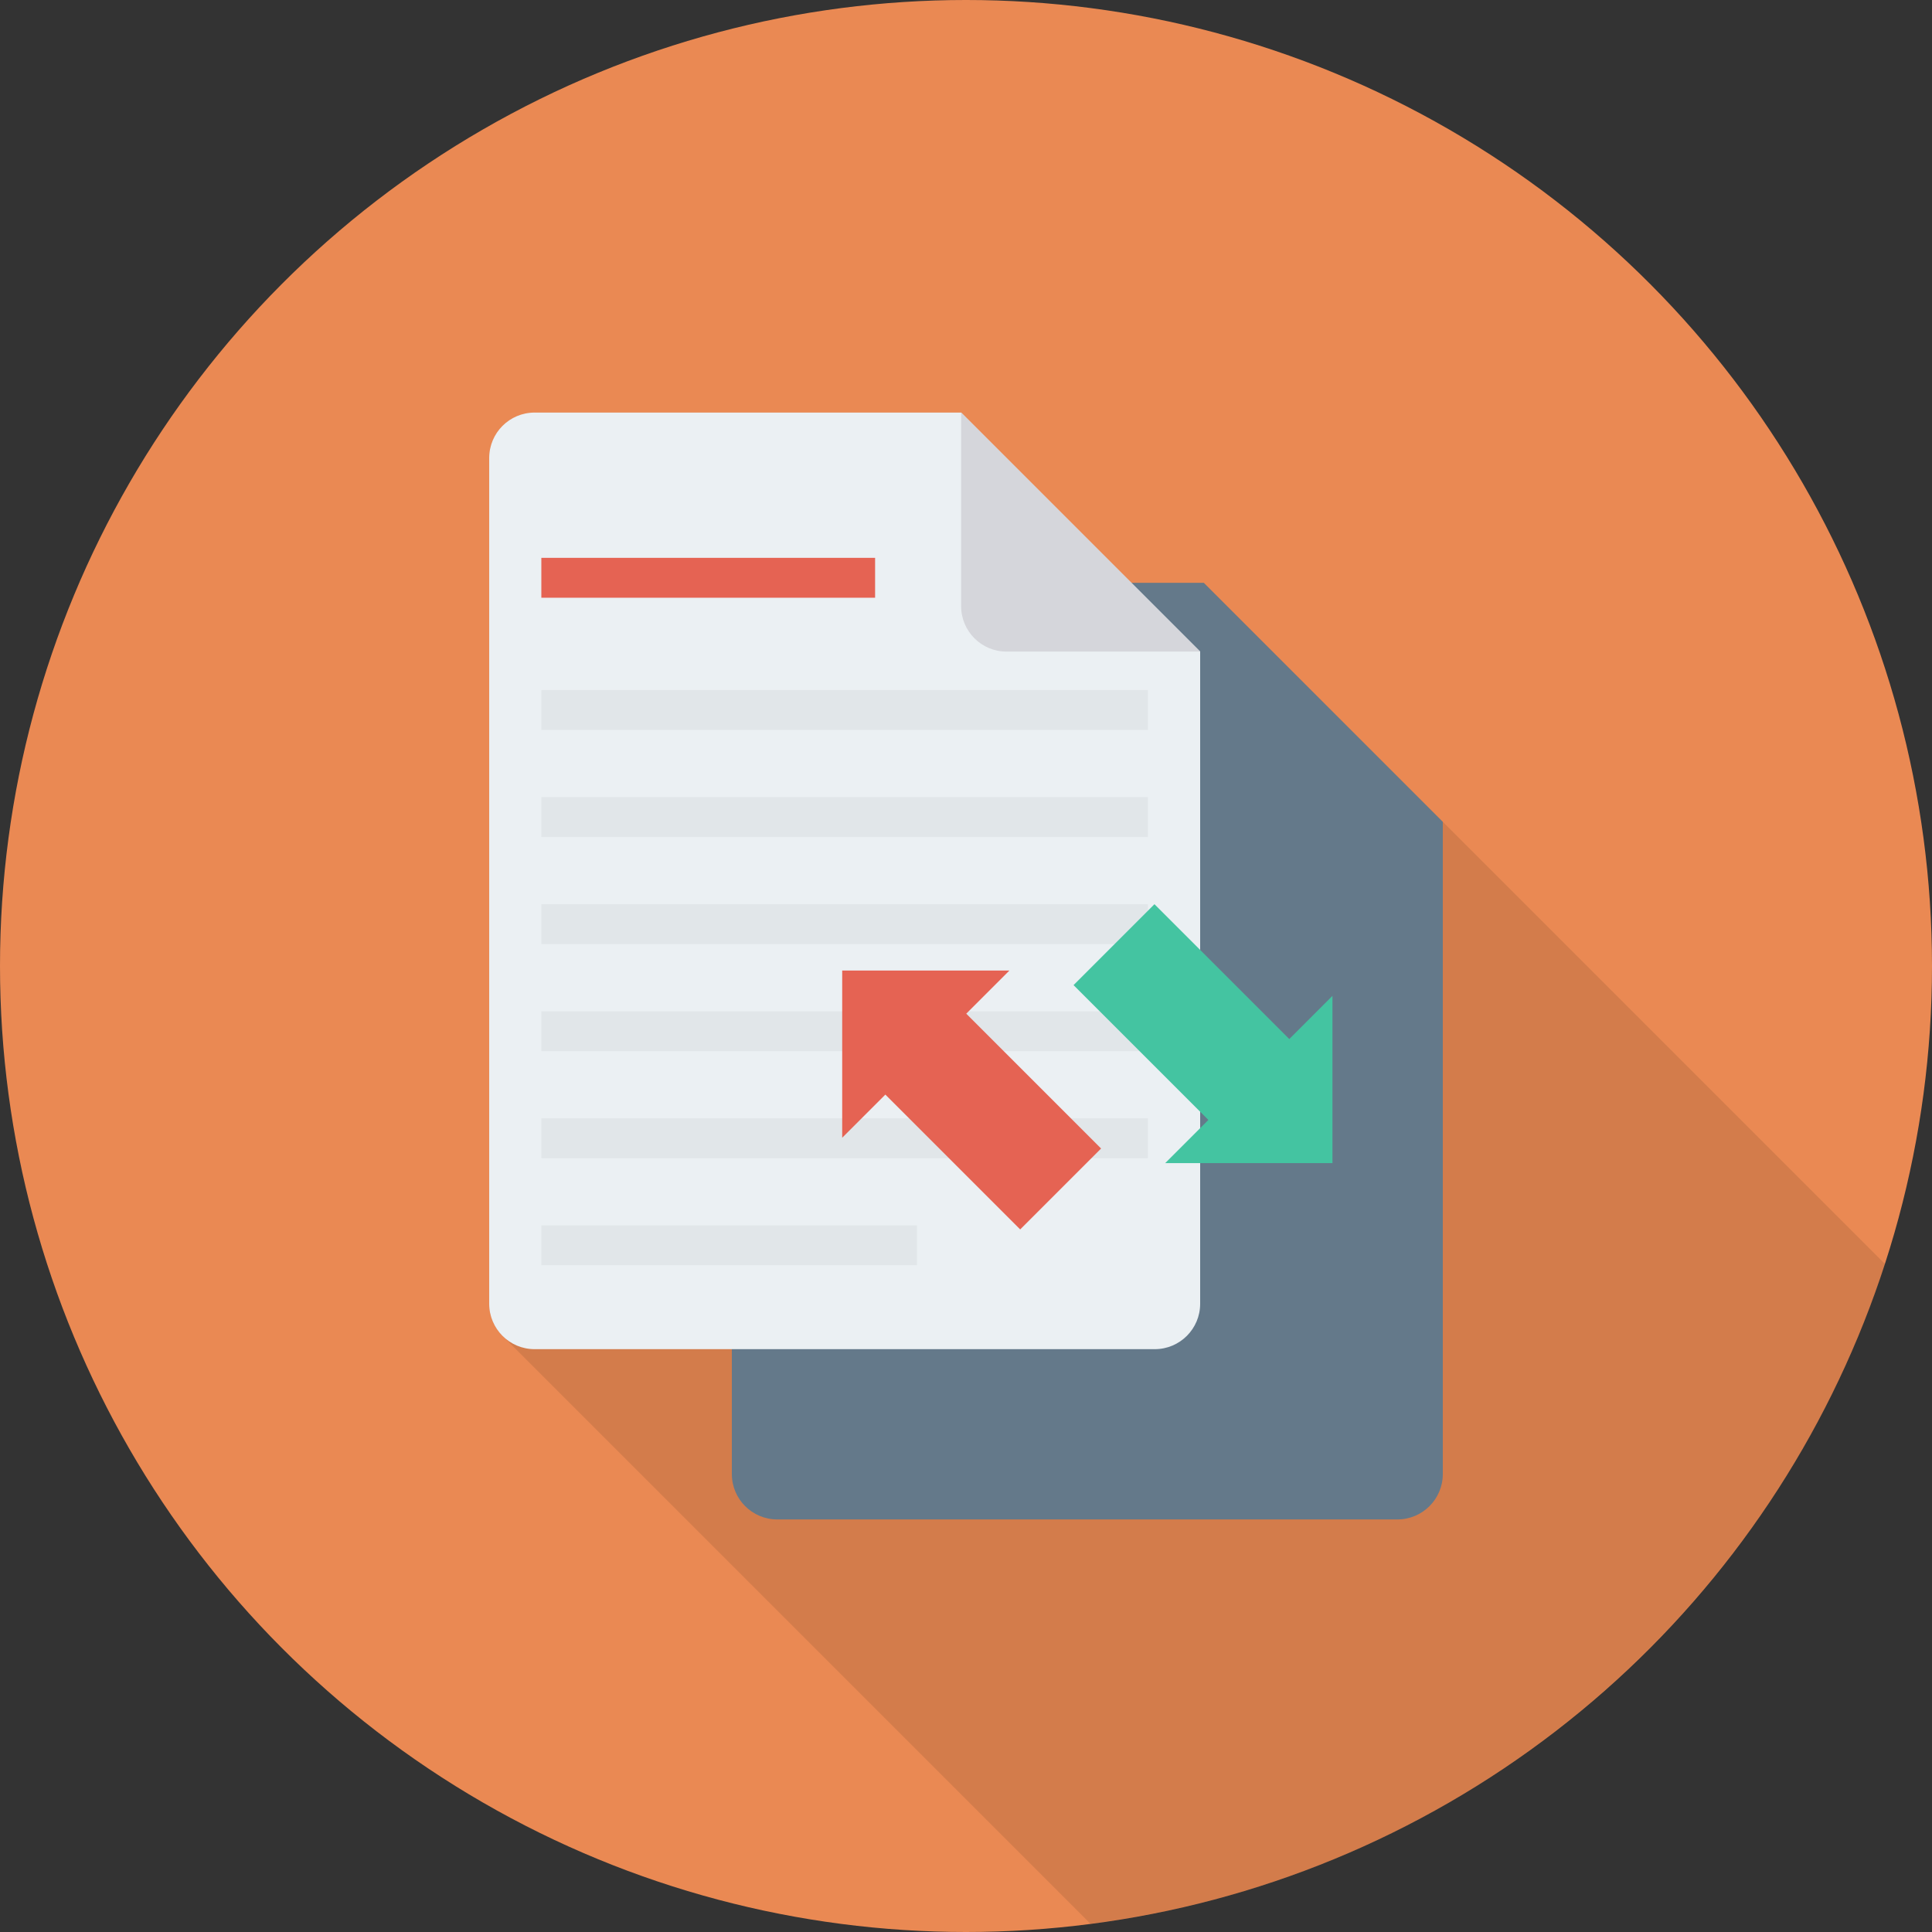 <?xml version="1.0" encoding="iso-8859-1"?>
<!-- Generator: Adobe Illustrator 19.0.0, SVG Export Plug-In . SVG Version: 6.00 Build 0)  -->
<svg version="1.1" id="Capa_1" xmlns="http://www.w3.org/2000/svg" xmlns:xlink="http://www.w3.org/1999/xlink" x="0px" y="0px"
	 viewBox="0 0 491.52 491.52" style="enable-background:new 0 0 491.52 491.52;" xml:space="preserve">
<rect x="0" y="0" width="491.52" height="491.52" fill="#333333" stroke="none"/>
<circle style="fill:#EA8953;" cx="245.76" cy="245.76" r="245.76"/>
<path style="opacity:0.1;enable-background:new    ;" d="M287.898,148.296l-43.366-43.315H135.987c-6.349,0-11.52,5.171-11.52,11.52
	v215.194c0,3.277,1.331,6.246,3.533,8.294L277.431,489.42c95.193-12.257,173.301-78.926,202.118-167.853l-173.27-173.271H287.898z"
	/>
<path style="fill:#64798A;" d="M306.253,148.277H197.738c-6.379,0-11.55,5.171-11.55,11.55v215.182
	c0,6.379,5.171,11.551,11.55,11.551h157.776c6.38,0,11.55-5.172,11.55-11.551V209.089L306.253,148.277z"/>
<path style="fill:#EBF0F3;" d="M244.521,104.96H136.006c-6.38,0-11.55,5.171-11.55,11.55v215.182c0,6.379,5.171,11.55,11.55,11.55
	h157.776c6.379,0,11.55-5.171,11.55-11.55V165.771L244.521,104.96z"/>
<path style="fill:#D5D6DB;" d="M244.521,154.221c0,6.379,5.171,11.55,11.55,11.55h49.261l-60.811-60.811V154.221z"/>
<rect x="137.723" y="141.921" style="fill:#E56353;" width="84.91" height="10.148"/>
<g>
	<rect x="137.723" y="175.565" style="fill:#E1E6E9;" width="154.317" height="10.148"/>
	<rect x="137.723" y="202.798" style="fill:#E1E6E9;" width="154.317" height="10.148"/>
	<rect x="137.723" y="230.036" style="fill:#E1E6E9;" width="154.317" height="10.148"/>
	<rect x="137.723" y="257.28" style="fill:#E1E6E9;" width="154.317" height="10.148"/>
	<rect x="137.723" y="284.518" style="fill:#E1E6E9;" width="154.317" height="10.148"/>
	<rect x="137.723" y="311.747" style="fill:#E1E6E9;" width="95.565" height="10.148"/>
</g>
<polygon style="fill:#E56353;" points="256.806,246.91 214.264,246.91 214.264,289.453 225.244,278.473 259.548,312.777 
	280.13,292.194 245.826,257.89 "/>
<polygon style="fill:#44C4A1;" points="296.446,295.902 338.989,295.903 338.988,253.36 328.009,264.34 293.705,230.036 
	273.122,250.618 307.426,284.922 "/>
<g>
</g>
<g>
</g>
<g>
</g>
<g>
</g>
<g>
</g>
<g>
</g>
<g>
</g>
<g>
</g>
<g>
</g>
<g>
</g>
<g>
</g>
<g>
</g>
<g>
</g>
<g>
</g>
<g>
</g>
</svg>
